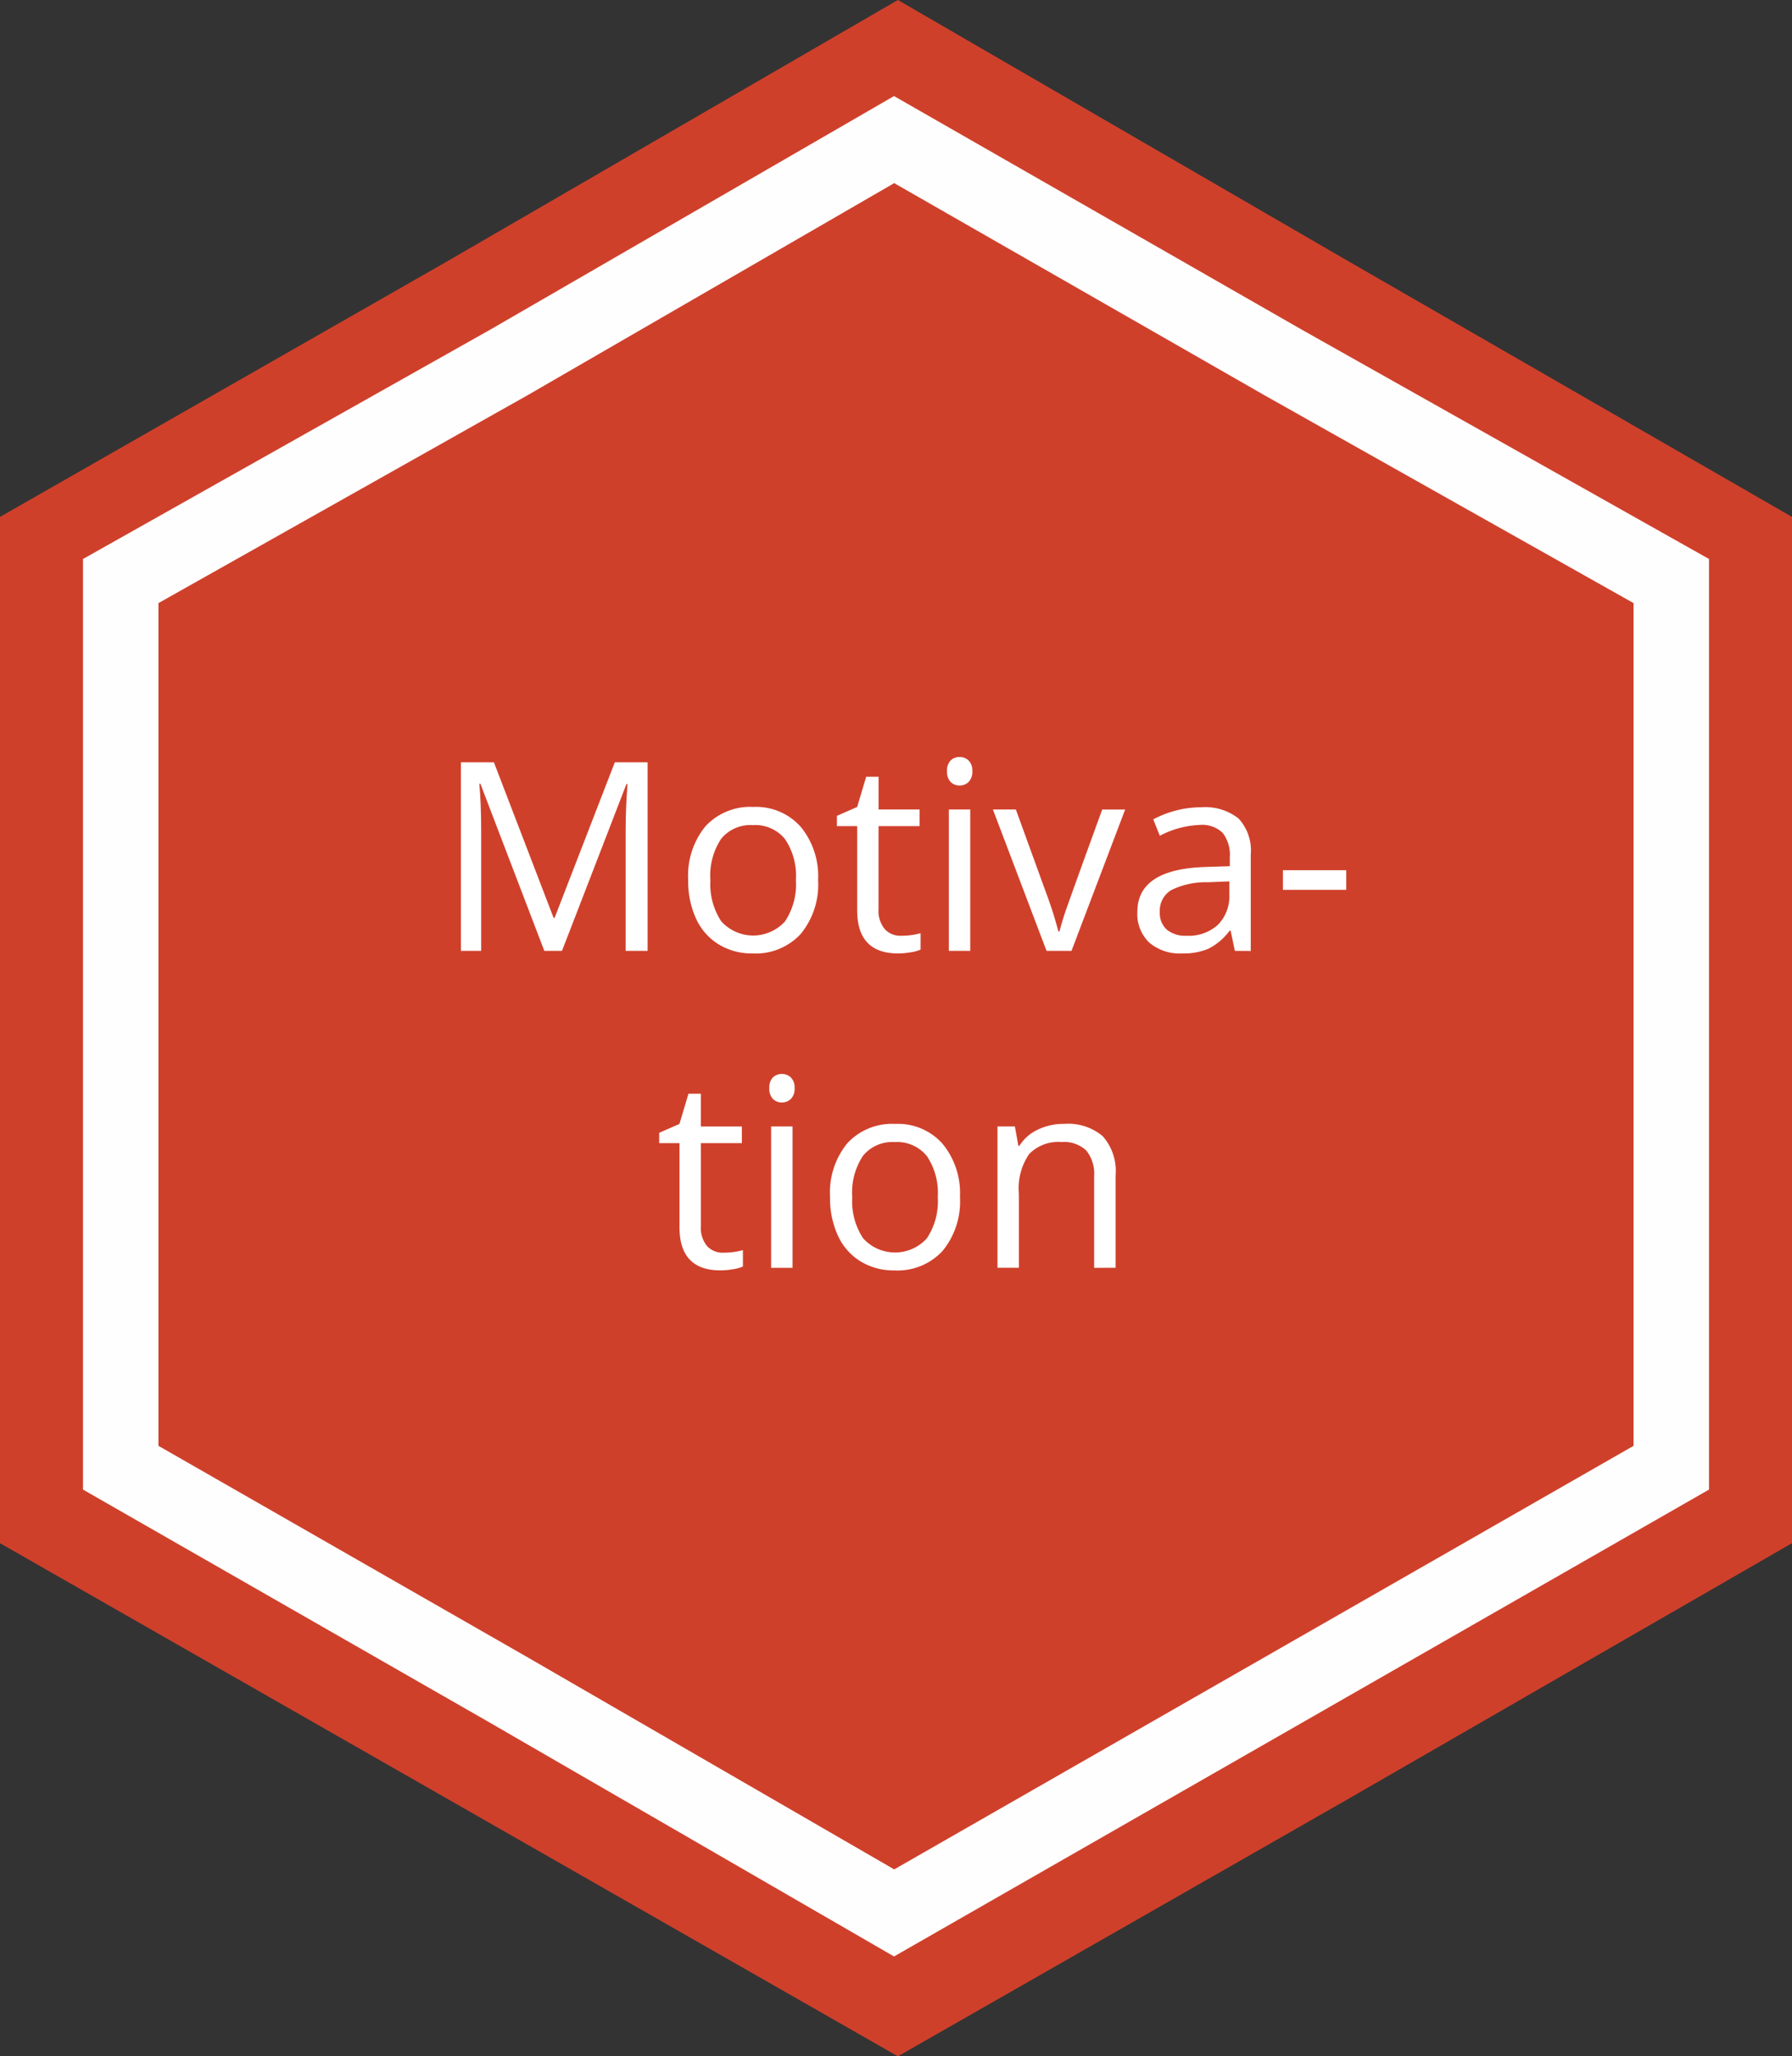 <svg xmlns="http://www.w3.org/2000/svg" viewBox="0 0 47.5 54.5">
  <rect x="0" y="0" width="47.5" height="54.5" fill="#333333" stroke="none"/>
  <defs>
    <style>
      .cls-1, .cls-2 {
        fill: #cf402b;
      }

      .cls-2 {
        stroke: #fefefe;
        stroke-miterlimit: 22.93;
        stroke-width: 2px;
      }

      .cls-3 {
        fill: #fff;
      }
    </style>
  </defs>
  <g id="Слой_2" data-name="Слой 2">
    <g id="Слой_1-2" data-name="Слой 1">
      <g>
        <g id="Слой_2-2" data-name="Слой 2">
          <g id="Слой_1-2-2" data-name="Слой 1-2">
            <polygon class="cls-1" points="23.8 0 35.7 6.9 47.5 13.7 47.5 27.3 47.5 40.9 35.7 47.7 23.8 54.5 11.9 47.7 0 40.9 0 27.3 0 13.7 11.9 6.9 23.8 0"/>
            <polygon class="cls-2" points="23.7 3.7 34 9.6 44.3 15.4 44.3 27.2 44.3 38.9 34 44.8 23.7 50.7 13.5 44.8 3.2 38.9 3.2 27.2 3.2 15.4 13.5 9.6 23.7 3.7"/>
          </g>
        </g>
        <g>
          <path class="cls-3" d="M14.428,25.201l-1.695-4.43h-.027q.048.526.048,1.251v3.179H12.217V20.204h.875l1.582,4.122h.027l1.596-4.122h.869v4.997h-.582V21.981q0-.554.049-1.203h-.027l-1.709,4.423Z"/>
          <path class="cls-3" d="M21.685,23.324a2.061,2.061,0,0,1-.462,1.431,1.624,1.624,0,0,1-1.274.515,1.678,1.678,0,0,1-.892-.236,1.55,1.55,0,0,1-.602-.676,2.36,2.36,0,0,1-.213-1.033,2.062,2.062,0,0,1,.459-1.427,1.617,1.617,0,0,1,1.271-.511,1.582,1.582,0,0,1,1.249.523A2.056,2.056,0,0,1,21.685,23.324Zm-2.854,0a1.777,1.777,0,0,0,.287,1.094,1.138,1.138,0,0,0,1.69.002,1.769,1.769,0,0,0,.289-1.096,1.742,1.742,0,0,0-.289-1.085,1.014,1.014,0,0,0-.853-.37.998.998,0,0,0-.841.365A1.758,1.758,0,0,0,18.83,23.324Z"/>
          <path class="cls-3" d="M23.889,24.801a1.859,1.859,0,0,0,.29-.021,1.709,1.709,0,0,0,.223-.047v.435a1.062,1.062,0,0,1-.271.073,2.032,2.032,0,0,1-.323.029q-1.087,0-1.087-1.145V21.896h-.537V21.623l.537-.236.239-.8h.328V21.455h1.087v.441H23.287v2.204a.757.757,0,0,0,.161.52A.556.556,0,0,0,23.889,24.801Z"/>
          <path class="cls-3" d="M25.103,20.439a.379.379,0,0,1,.096-.285.333.333,0,0,1,.239-.09.336.336,0,0,1,.236.092.372.372,0,0,1,.099.283.379.379,0,0,1-.099.286.334.334,0,0,1-.236.094.328.328,0,0,1-.239-.094A.386.386,0,0,1,25.103,20.439Zm.615,4.762h-.567V21.455H25.718Z"/>
          <path class="cls-3" d="M27.74,25.201,26.319,21.455h.608l.807,2.222a10.485,10.485,0,0,1,.321,1.012h.027a7.783,7.783,0,0,1,.237-.75q.201-.57.897-2.483h.608l-1.422,3.746Z"/>
          <path class="cls-3" d="M32.732,25.201l-.112-.533H32.592a1.586,1.586,0,0,1-.56.477,1.703,1.703,0,0,1-.695.125,1.251,1.251,0,0,1-.873-.287,1.047,1.047,0,0,1-.316-.816q0-1.135,1.815-1.189l.635-.021v-.232a.946.946,0,0,0-.189-.65.777.777,0,0,0-.606-.211,2.472,2.472,0,0,0-1.06.287l-.174-.434a2.709,2.709,0,0,1,1.268-.321,1.424,1.424,0,0,1,.993.298,1.24,1.24,0,0,1,.323.953v2.557Zm-1.282-.4a1.155,1.155,0,0,0,.833-.29,1.076,1.076,0,0,0,.302-.813v-.338l-.566.023a2.065,2.065,0,0,0-.977.21.634.634,0,0,0-.299.579.587.587,0,0,0,.187.469A.77.77,0,0,0,31.449,24.801Z"/>
          <path class="cls-3" d="M34.006,23.584V23.064h1.678v.52Z"/>
          <path class="cls-3" d="M19.179,33.201a1.859,1.859,0,0,0,.29-.021,1.707,1.707,0,0,0,.223-.047v.435a1.062,1.062,0,0,1-.271.073,2.032,2.032,0,0,1-.323.029q-1.087,0-1.087-1.145V30.297H17.473v-.273l.537-.236.239-.8h.328v.868H19.664v.441H18.577v2.204a.757.757,0,0,0,.161.52A.556.556,0,0,0,19.179,33.201Z"/>
          <path class="cls-3" d="M20.392,28.84a.379.379,0,0,1,.096-.285.333.333,0,0,1,.239-.09.336.336,0,0,1,.236.092.372.372,0,0,1,.099.283.379.379,0,0,1-.099.286.334.334,0,0,1-.236.094.328.328,0,0,1-.239-.094A.386.386,0,0,1,20.392,28.84Zm.615,4.762h-.567V29.855h.567Z"/>
          <path class="cls-3" d="M25.445,31.725a2.061,2.061,0,0,1-.462,1.431,1.624,1.624,0,0,1-1.274.515,1.678,1.678,0,0,1-.892-.236,1.55,1.55,0,0,1-.602-.676,2.36,2.36,0,0,1-.213-1.033,2.062,2.062,0,0,1,.459-1.427,1.617,1.617,0,0,1,1.271-.511,1.582,1.582,0,0,1,1.249.523A2.056,2.056,0,0,1,25.445,31.725Zm-2.854,0a1.777,1.777,0,0,0,.287,1.094,1.138,1.138,0,0,0,1.69.002,1.768,1.768,0,0,0,.289-1.096,1.742,1.742,0,0,0-.289-1.085,1.014,1.014,0,0,0-.853-.37.998.998,0,0,0-.841.365A1.758,1.758,0,0,0,22.59,31.725Z"/>
          <path class="cls-3" d="M29.002,33.602V31.178a.98.98,0,0,0-.208-.684.852.852,0,0,0-.653-.225,1.077,1.077,0,0,0-.861.317,1.603,1.603,0,0,0-.273,1.05v1.965h-.567V29.855h.461l.093.513h.027a1.159,1.159,0,0,1,.489-.429,1.581,1.581,0,0,1,.7-.152,1.422,1.422,0,0,1,1.019.326,1.393,1.393,0,0,1,.342,1.045v2.443Z"/>
        </g>
      </g>
    </g>
  </g>
</svg>
